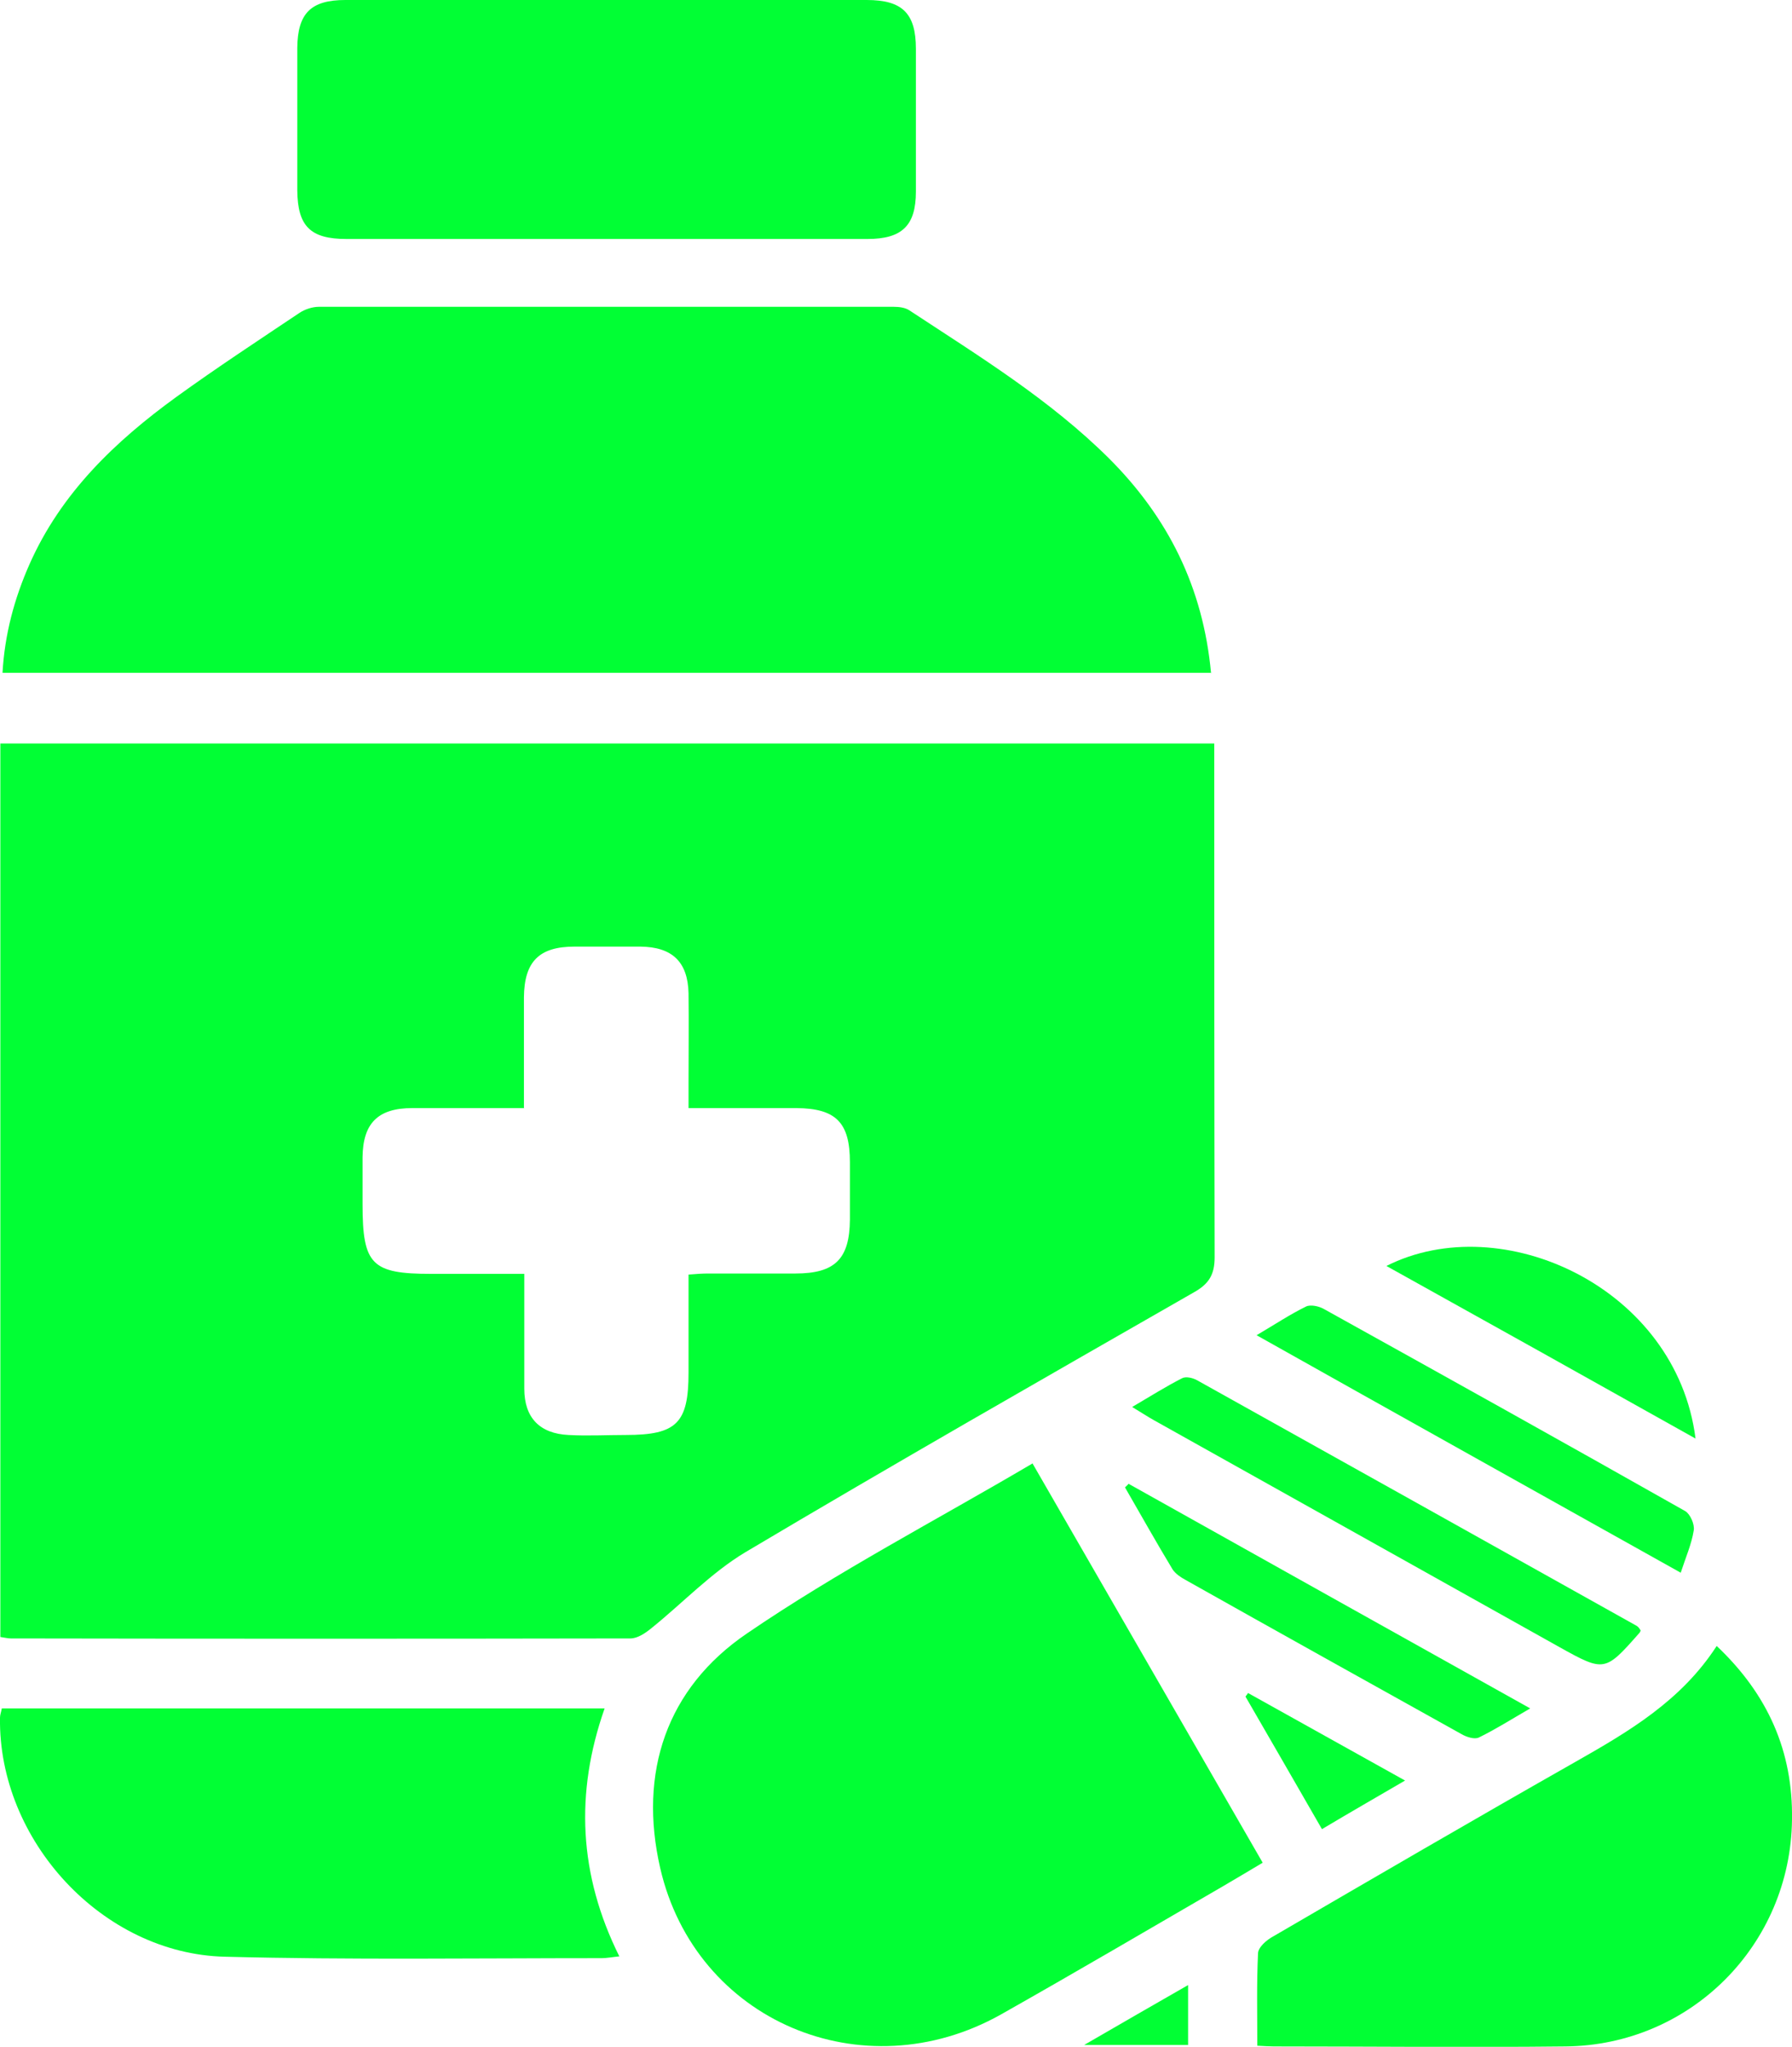 <?xml version="1.0" encoding="UTF-8"?>
<svg id="Capa_2" data-name="Capa 2" xmlns="http://www.w3.org/2000/svg" viewBox="0 0 49.97 57.04">
  <defs>
    <style>
      .cls-1 {
        fill: #01ff34;
        stroke-width: 0px;
      }
    </style>
  </defs>
  <g id="Capa_1-2" data-name="Capa 1">
    <g id="tGXWQM">
      <g>
        <path class="cls-1" d="m.01,45.63v-24.91h33.85v.66c0,4.55,0,9.11.01,13.66,0,.48-.16.74-.57.97-4.19,2.4-8.38,4.79-12.52,7.25-.95.57-1.74,1.41-2.61,2.11-.17.14-.39.29-.59.29-5.76.01-11.52.01-17.28,0-.08,0-.15-.02-.29-.04Zm14.61-14.75c-1.1,0-2.11,0-3.12,0-.96,0-1.38.42-1.39,1.37,0,.44,0,.87,0,1.31,0,1.68.25,1.94,1.91,1.94.84,0,1.69,0,2.6,0,0,1.12,0,2.16,0,3.2,0,.81.43,1.25,1.23,1.29.53.03,1.07,0,1.6,0,1.42,0,1.75-.33,1.75-1.74,0-.9,0-1.81,0-2.73.24-.02.39-.03.55-.03.81,0,1.62,0,2.43,0,1.11,0,1.51-.41,1.52-1.5,0-.53,0-1.07,0-1.6,0-1.11-.39-1.5-1.49-1.51-.98,0-1.96,0-3.01,0,0-.29,0-.5,0-.71,0-.83.01-1.66,0-2.49-.02-.88-.46-1.29-1.34-1.3-.61,0-1.23,0-1.84,0-.99,0-1.4.42-1.41,1.41,0,1,0,2.01,0,3.1Z"/>
        <path class="cls-1" d="m33.78,18.75H.07c.06-1.07.33-2.07.75-3.02.88-1.99,2.39-3.43,4.1-4.67,1.12-.81,2.28-1.57,3.43-2.34.15-.1.36-.17.54-.17,5.34,0,10.69,0,16.03,0,.15,0,.32.02.44.1,1.93,1.27,3.91,2.48,5.57,4.13,1.64,1.64,2.62,3.59,2.84,5.98Z"/>
        <path class="cls-1" d="m28.79,40.78c2.17,3.76,4.28,7.42,6.42,11.13-.37.22-.72.43-1.08.64-2.07,1.2-4.13,2.41-6.22,3.59-3.85,2.16-8.52.18-9.5-4.08-.61-2.66.17-5.01,2.42-6.54,2.52-1.72,5.25-3.14,7.95-4.73Z"/>
        <path class="cls-1" d="m16.9,6.66c-2.41,0-4.83,0-7.24,0-1,0-1.36-.35-1.37-1.35,0-1.33,0-2.65,0-3.98C8.3.37,8.67,0,9.63,0c4.85,0,9.7,0,14.54,0,.99,0,1.37.37,1.37,1.36,0,1.33,0,2.65,0,3.98,0,.95-.39,1.32-1.35,1.32-2.43,0-4.87,0-7.3,0Z"/>
        <path class="cls-1" d="m.05,47.61h16.81c-.83,2.36-.72,4.64.41,6.91-.2.02-.35.05-.49.05-3.5,0-7.01.05-10.51-.04C2.86,54.45-.05,51.29,0,47.87c0-.08.03-.15.05-.26Z"/>
        <path class="cls-1" d="m35.06,57.01c0-.88-.02-1.73.02-2.57,0-.17.24-.38.43-.48,2.8-1.63,5.6-3.26,8.42-4.86,1.48-.84,2.95-1.7,3.94-3.23,1.43,1.35,2.13,2.94,2.1,4.84-.04,3.49-2.83,6.29-6.32,6.32-2.71.03-5.42,0-8.13,0-.13,0-.27-.01-.46-.02Z"/>
        <path class="cls-1" d="m31.57,39.21c.51-.3.94-.57,1.39-.8.11-.06.31-.01.43.06,4.09,2.28,8.17,4.56,12.25,6.84.05.03.08.08.11.13-.01.02-.02.05-.03.06-.96,1.09-.98,1.1-2.22.41-3.77-2.11-7.55-4.22-11.32-6.33-.18-.1-.36-.22-.61-.37Z"/>
        <path class="cls-1" d="m46.87,43.83c-3.97-2.22-7.86-4.39-11.83-6.62.51-.3.93-.58,1.38-.8.12-.06.35-.01.48.06,3.37,1.87,6.73,3.74,10.09,5.64.14.08.27.37.24.54-.06.38-.22.74-.36,1.17Z"/>
        <path class="cls-1" d="m31.47,41.35c3.7,2.07,7.4,4.14,11.2,6.26-.52.3-.96.58-1.43.81-.12.06-.34-.01-.48-.09-2.57-1.43-5.14-2.86-7.7-4.3-.13-.07-.28-.17-.36-.29-.46-.76-.89-1.53-1.33-2.29.03-.03.07-.06.1-.1Z"/>
        <path class="cls-1" d="m47.28,40.09c-2.89-1.62-5.74-3.21-8.62-4.81,3.23-1.63,8.09.61,8.62,4.81Z"/>
        <path class="cls-1" d="m36.86,50.97c-.73-1.27-1.43-2.48-2.13-3.69.02-.03.05-.06.07-.1,1.43.8,2.86,1.59,4.38,2.44-.79.46-1.52.88-2.31,1.35Z"/>
        <path class="cls-1" d="m33.13,55.32v1.67h-2.9c1.02-.59,1.92-1.11,2.9-1.67Z"/>
      </g>
    </g>
  </g>
</svg>
